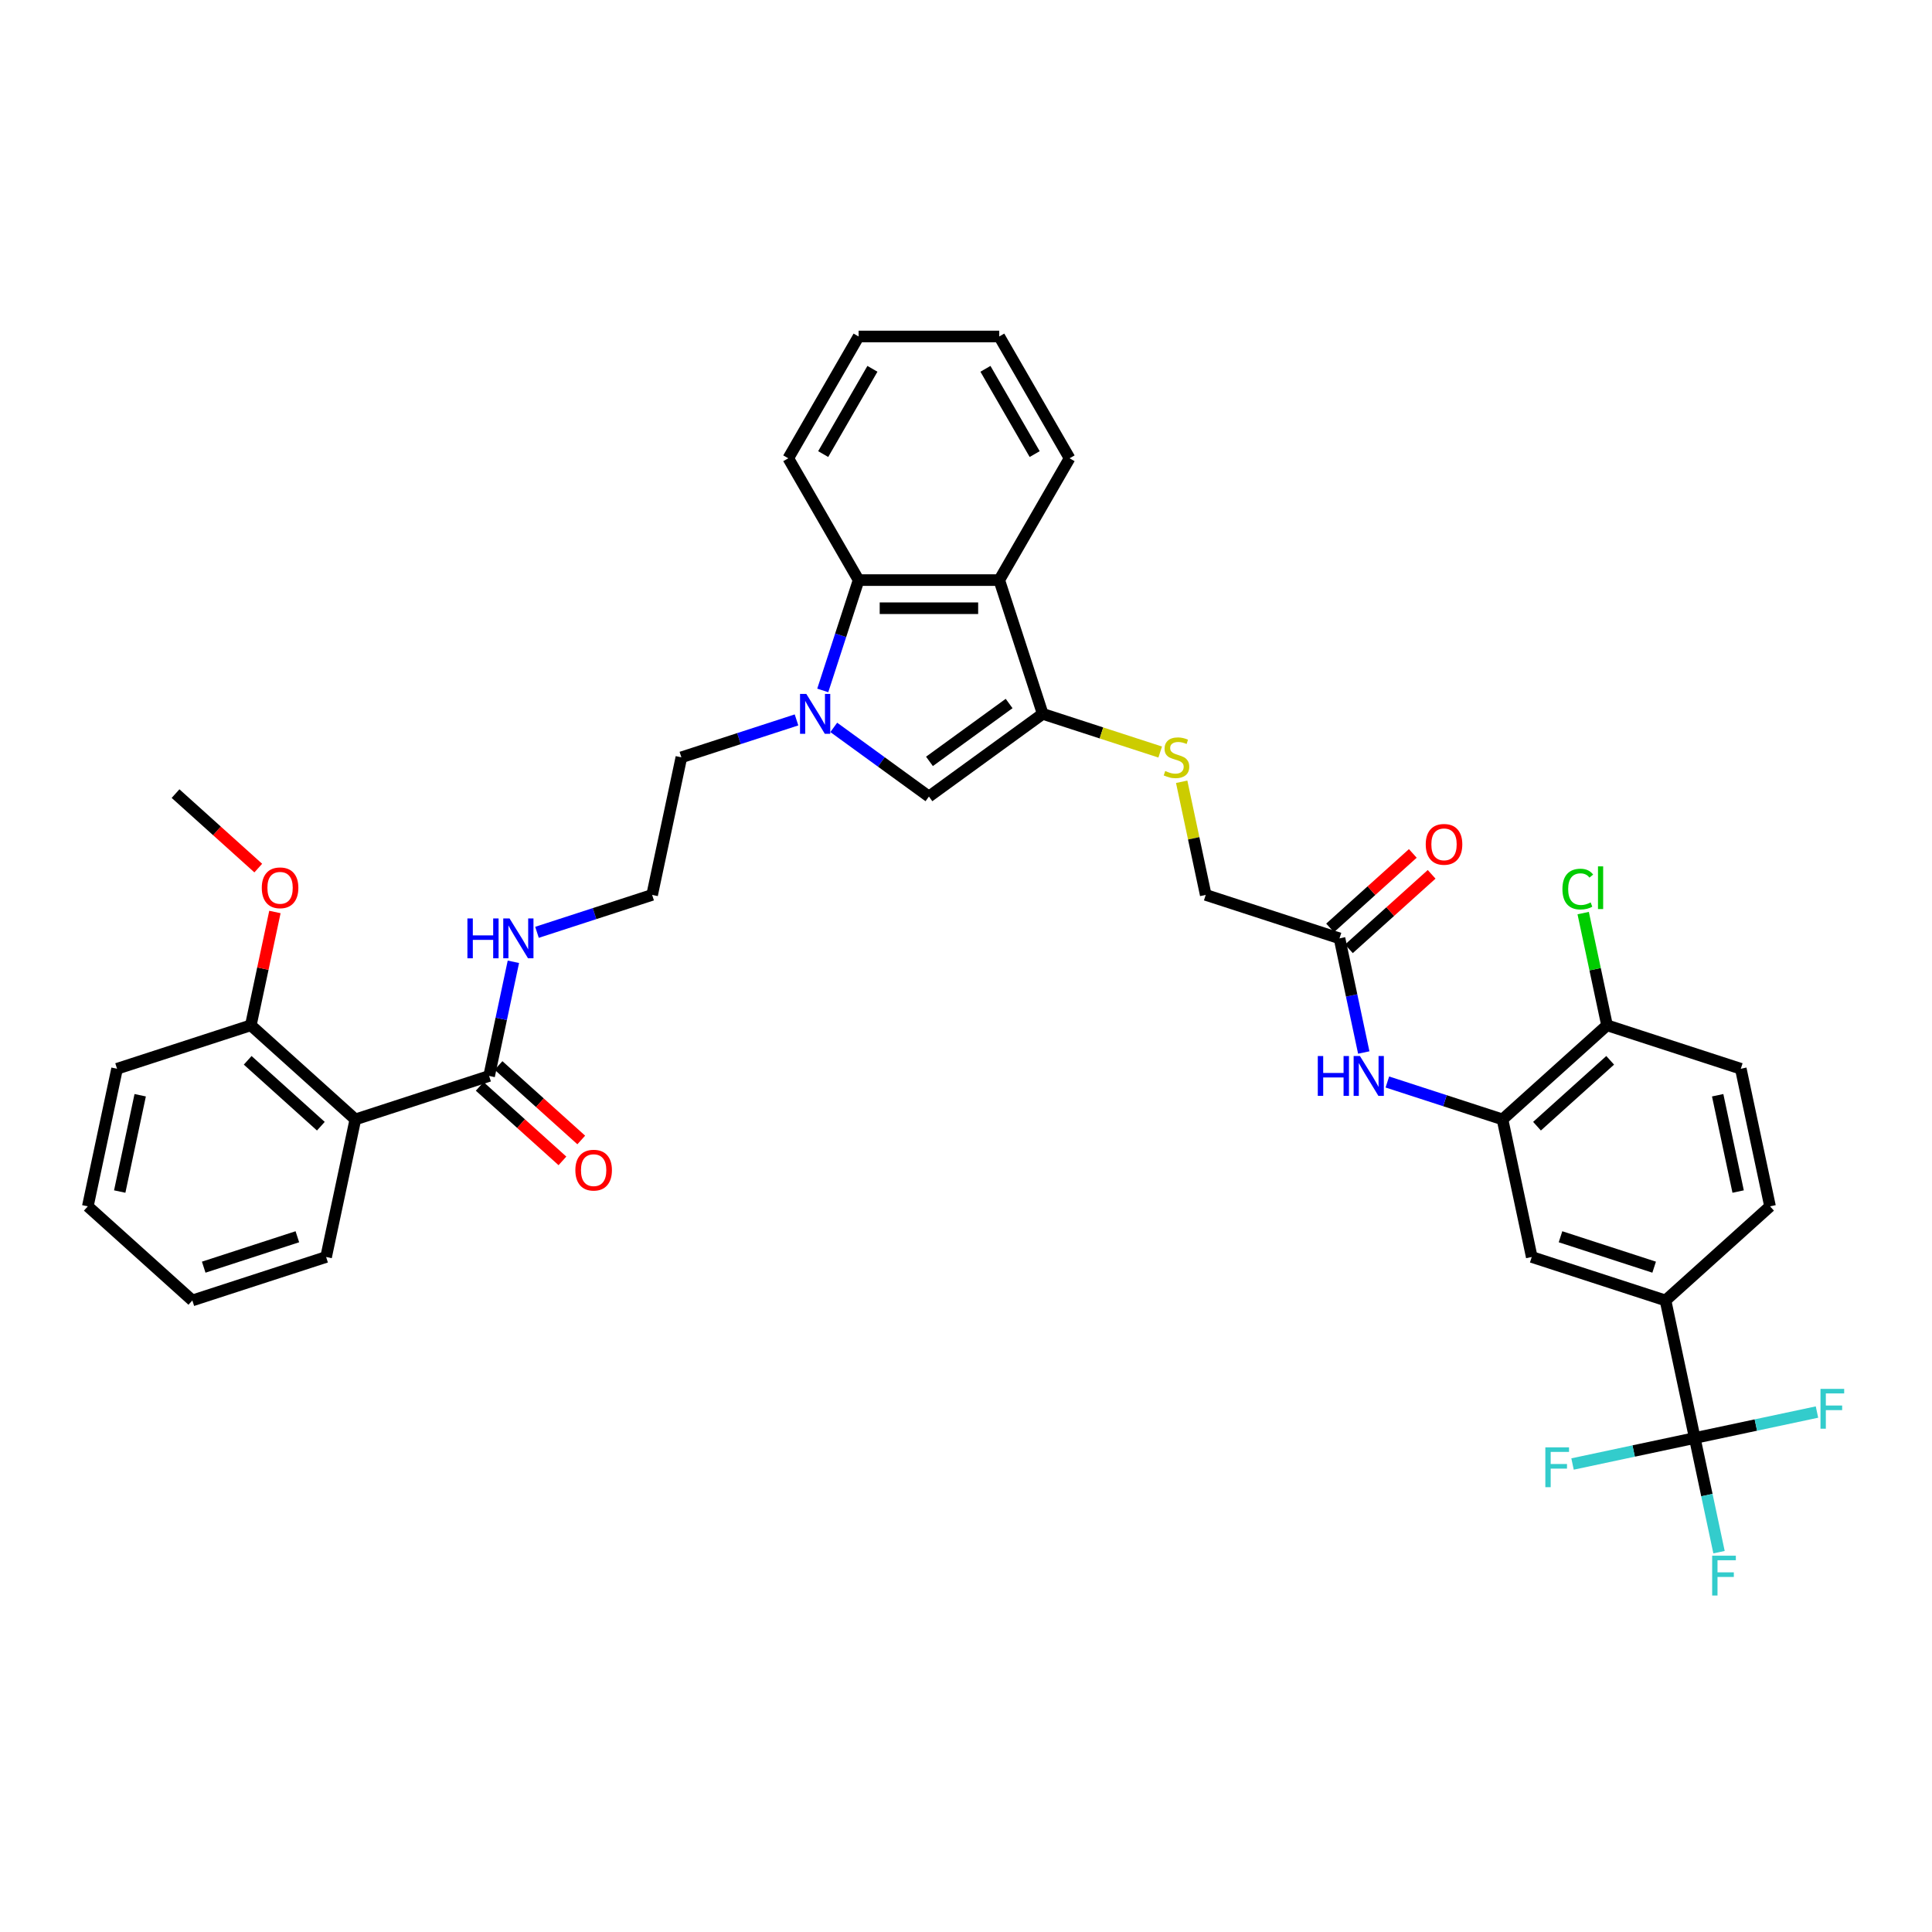 <?xml version='1.0' encoding='iso-8859-1'?>
<svg version='1.1' baseProfile='full'
              xmlns='http://www.w3.org/2000/svg'
                      xmlns:rdkit='http://www.rdkit.org/xml'
                      xmlns:xlink='http://www.w3.org/1999/xlink'
                  xml:space='preserve'
width='1000px' height='1000px' viewBox='0 0 1000 1000'>
<!-- END OF HEADER -->
<rect style='opacity:1.0;fill:#FFFFFF;stroke:none' width='1000' height='1000' x='0' y='0'> </rect>
<path class='bond-1' d='M 431.554,376.497 L 456.184,394.391' style='fill:none;fill-rule:evenodd;stroke:#0000FF;stroke-width:6px;stroke-linecap:butt;stroke-linejoin:miter;stroke-opacity:1' />
<path class='bond-1' d='M 456.184,394.391 L 480.813,412.285' style='fill:none;fill-rule:evenodd;stroke:#000000;stroke-width:6px;stroke-linecap:butt;stroke-linejoin:miter;stroke-opacity:1' />
<path class='bond-4' d='M 425.856,357.365 L 435.134,328.81' style='fill:none;fill-rule:evenodd;stroke:#0000FF;stroke-width:6px;stroke-linecap:butt;stroke-linejoin:miter;stroke-opacity:1' />
<path class='bond-4' d='M 435.134,328.81 L 444.412,300.256' style='fill:none;fill-rule:evenodd;stroke:#000000;stroke-width:6px;stroke-linecap:butt;stroke-linejoin:miter;stroke-opacity:1' />
<path class='bond-24' d='M 412.277,372.625 L 382.477,382.308' style='fill:none;fill-rule:evenodd;stroke:#0000FF;stroke-width:6px;stroke-linecap:butt;stroke-linejoin:miter;stroke-opacity:1' />
<path class='bond-24' d='M 382.477,382.308 L 352.678,391.99' style='fill:none;fill-rule:evenodd;stroke:#000000;stroke-width:6px;stroke-linecap:butt;stroke-linejoin:miter;stroke-opacity:1' />
<path class='bond-0' d='M 539.71,369.494 L 480.813,412.285' style='fill:none;fill-rule:evenodd;stroke:#000000;stroke-width:6px;stroke-linecap:butt;stroke-linejoin:miter;stroke-opacity:1' />
<path class='bond-0' d='M 522.317,364.133 L 481.089,394.087' style='fill:none;fill-rule:evenodd;stroke:#000000;stroke-width:6px;stroke-linecap:butt;stroke-linejoin:miter;stroke-opacity:1' />
<path class='bond-10' d='M 539.71,369.494 L 570.114,379.372' style='fill:none;fill-rule:evenodd;stroke:#000000;stroke-width:6px;stroke-linecap:butt;stroke-linejoin:miter;stroke-opacity:1' />
<path class='bond-10' d='M 570.114,379.372 L 600.517,389.251' style='fill:none;fill-rule:evenodd;stroke:#CCCC00;stroke-width:6px;stroke-linecap:butt;stroke-linejoin:miter;stroke-opacity:1' />
<path class='bond-37' d='M 539.71,369.494 L 517.213,300.256' style='fill:none;fill-rule:evenodd;stroke:#000000;stroke-width:6px;stroke-linecap:butt;stroke-linejoin:miter;stroke-opacity:1' />
<path class='bond-2' d='M 517.213,300.256 L 444.412,300.256' style='fill:none;fill-rule:evenodd;stroke:#000000;stroke-width:6px;stroke-linecap:butt;stroke-linejoin:miter;stroke-opacity:1' />
<path class='bond-2' d='M 506.293,314.816 L 455.332,314.816' style='fill:none;fill-rule:evenodd;stroke:#000000;stroke-width:6px;stroke-linecap:butt;stroke-linejoin:miter;stroke-opacity:1' />
<path class='bond-26' d='M 517.213,300.256 L 553.614,237.208' style='fill:none;fill-rule:evenodd;stroke:#000000;stroke-width:6px;stroke-linecap:butt;stroke-linejoin:miter;stroke-opacity:1' />
<path class='bond-3' d='M 877.206,744.32 L 862.069,673.11' style='fill:none;fill-rule:evenodd;stroke:#000000;stroke-width:6px;stroke-linecap:butt;stroke-linejoin:miter;stroke-opacity:1' />
<path class='bond-20' d='M 877.206,744.32 L 883.485,773.861' style='fill:none;fill-rule:evenodd;stroke:#000000;stroke-width:6px;stroke-linecap:butt;stroke-linejoin:miter;stroke-opacity:1' />
<path class='bond-20' d='M 883.485,773.861 L 889.764,803.402' style='fill:none;fill-rule:evenodd;stroke:#33CCCC;stroke-width:6px;stroke-linecap:butt;stroke-linejoin:miter;stroke-opacity:1' />
<path class='bond-21' d='M 877.206,744.32 L 845.576,751.044' style='fill:none;fill-rule:evenodd;stroke:#000000;stroke-width:6px;stroke-linecap:butt;stroke-linejoin:miter;stroke-opacity:1' />
<path class='bond-21' d='M 845.576,751.044 L 813.945,757.767' style='fill:none;fill-rule:evenodd;stroke:#33CCCC;stroke-width:6px;stroke-linecap:butt;stroke-linejoin:miter;stroke-opacity:1' />
<path class='bond-22' d='M 877.206,744.32 L 908.836,737.597' style='fill:none;fill-rule:evenodd;stroke:#000000;stroke-width:6px;stroke-linecap:butt;stroke-linejoin:miter;stroke-opacity:1' />
<path class='bond-22' d='M 908.836,737.597 L 940.466,730.874' style='fill:none;fill-rule:evenodd;stroke:#33CCCC;stroke-width:6px;stroke-linecap:butt;stroke-linejoin:miter;stroke-opacity:1' />
<path class='bond-30' d='M 444.412,300.256 L 408.012,237.208' style='fill:none;fill-rule:evenodd;stroke:#000000;stroke-width:6px;stroke-linecap:butt;stroke-linejoin:miter;stroke-opacity:1' />
<path class='bond-5' d='M 183.93,579.404 L 253.168,556.907' style='fill:none;fill-rule:evenodd;stroke:#000000;stroke-width:6px;stroke-linecap:butt;stroke-linejoin:miter;stroke-opacity:1' />
<path class='bond-14' d='M 183.93,579.404 L 129.828,530.69' style='fill:none;fill-rule:evenodd;stroke:#000000;stroke-width:6px;stroke-linecap:butt;stroke-linejoin:miter;stroke-opacity:1' />
<path class='bond-14' d='M 166.072,582.917 L 128.201,548.818' style='fill:none;fill-rule:evenodd;stroke:#000000;stroke-width:6px;stroke-linecap:butt;stroke-linejoin:miter;stroke-opacity:1' />
<path class='bond-28' d='M 183.93,579.404 L 168.794,650.614' style='fill:none;fill-rule:evenodd;stroke:#000000;stroke-width:6px;stroke-linecap:butt;stroke-linejoin:miter;stroke-opacity:1' />
<path class='bond-6' d='M 253.168,556.907 L 259.447,527.366' style='fill:none;fill-rule:evenodd;stroke:#000000;stroke-width:6px;stroke-linecap:butt;stroke-linejoin:miter;stroke-opacity:1' />
<path class='bond-6' d='M 259.447,527.366 L 265.726,497.826' style='fill:none;fill-rule:evenodd;stroke:#0000FF;stroke-width:6px;stroke-linecap:butt;stroke-linejoin:miter;stroke-opacity:1' />
<path class='bond-15' d='M 248.296,562.317 L 269.705,581.594' style='fill:none;fill-rule:evenodd;stroke:#000000;stroke-width:6px;stroke-linecap:butt;stroke-linejoin:miter;stroke-opacity:1' />
<path class='bond-15' d='M 269.705,581.594 L 291.114,600.87' style='fill:none;fill-rule:evenodd;stroke:#FF0000;stroke-width:6px;stroke-linecap:butt;stroke-linejoin:miter;stroke-opacity:1' />
<path class='bond-15' d='M 258.039,551.497 L 279.448,570.773' style='fill:none;fill-rule:evenodd;stroke:#000000;stroke-width:6px;stroke-linecap:butt;stroke-linejoin:miter;stroke-opacity:1' />
<path class='bond-15' d='M 279.448,570.773 L 300.857,590.05' style='fill:none;fill-rule:evenodd;stroke:#FF0000;stroke-width:6px;stroke-linecap:butt;stroke-linejoin:miter;stroke-opacity:1' />
<path class='bond-7' d='M 777.696,579.404 L 747.896,569.721' style='fill:none;fill-rule:evenodd;stroke:#000000;stroke-width:6px;stroke-linecap:butt;stroke-linejoin:miter;stroke-opacity:1' />
<path class='bond-7' d='M 747.896,569.721 L 718.097,560.039' style='fill:none;fill-rule:evenodd;stroke:#0000FF;stroke-width:6px;stroke-linecap:butt;stroke-linejoin:miter;stroke-opacity:1' />
<path class='bond-11' d='M 777.696,579.404 L 792.832,650.614' style='fill:none;fill-rule:evenodd;stroke:#000000;stroke-width:6px;stroke-linecap:butt;stroke-linejoin:miter;stroke-opacity:1' />
<path class='bond-13' d='M 777.696,579.404 L 831.797,530.69' style='fill:none;fill-rule:evenodd;stroke:#000000;stroke-width:6px;stroke-linecap:butt;stroke-linejoin:miter;stroke-opacity:1' />
<path class='bond-13' d='M 795.553,582.917 L 833.425,548.818' style='fill:none;fill-rule:evenodd;stroke:#000000;stroke-width:6px;stroke-linecap:butt;stroke-linejoin:miter;stroke-opacity:1' />
<path class='bond-8' d='M 862.069,673.11 L 792.832,650.614' style='fill:none;fill-rule:evenodd;stroke:#000000;stroke-width:6px;stroke-linecap:butt;stroke-linejoin:miter;stroke-opacity:1' />
<path class='bond-8' d='M 856.183,655.888 L 807.717,640.141' style='fill:none;fill-rule:evenodd;stroke:#000000;stroke-width:6px;stroke-linecap:butt;stroke-linejoin:miter;stroke-opacity:1' />
<path class='bond-40' d='M 862.069,673.11 L 916.171,624.397' style='fill:none;fill-rule:evenodd;stroke:#000000;stroke-width:6px;stroke-linecap:butt;stroke-linejoin:miter;stroke-opacity:1' />
<path class='bond-9' d='M 705.88,544.778 L 699.601,515.238' style='fill:none;fill-rule:evenodd;stroke:#0000FF;stroke-width:6px;stroke-linecap:butt;stroke-linejoin:miter;stroke-opacity:1' />
<path class='bond-9' d='M 699.601,515.238 L 693.322,485.697' style='fill:none;fill-rule:evenodd;stroke:#000000;stroke-width:6px;stroke-linecap:butt;stroke-linejoin:miter;stroke-opacity:1' />
<path class='bond-23' d='M 611.637,404.643 L 617.861,433.922' style='fill:none;fill-rule:evenodd;stroke:#CCCC00;stroke-width:6px;stroke-linecap:butt;stroke-linejoin:miter;stroke-opacity:1' />
<path class='bond-23' d='M 617.861,433.922 L 624.084,463.2' style='fill:none;fill-rule:evenodd;stroke:#000000;stroke-width:6px;stroke-linecap:butt;stroke-linejoin:miter;stroke-opacity:1' />
<path class='bond-12' d='M 693.322,485.697 L 624.084,463.2' style='fill:none;fill-rule:evenodd;stroke:#000000;stroke-width:6px;stroke-linecap:butt;stroke-linejoin:miter;stroke-opacity:1' />
<path class='bond-17' d='M 698.193,491.107 L 719.602,471.831' style='fill:none;fill-rule:evenodd;stroke:#000000;stroke-width:6px;stroke-linecap:butt;stroke-linejoin:miter;stroke-opacity:1' />
<path class='bond-17' d='M 719.602,471.831 L 741.01,452.554' style='fill:none;fill-rule:evenodd;stroke:#FF0000;stroke-width:6px;stroke-linecap:butt;stroke-linejoin:miter;stroke-opacity:1' />
<path class='bond-17' d='M 688.45,480.287 L 709.859,461.01' style='fill:none;fill-rule:evenodd;stroke:#000000;stroke-width:6px;stroke-linecap:butt;stroke-linejoin:miter;stroke-opacity:1' />
<path class='bond-17' d='M 709.859,461.01 L 731.268,441.734' style='fill:none;fill-rule:evenodd;stroke:#FF0000;stroke-width:6px;stroke-linecap:butt;stroke-linejoin:miter;stroke-opacity:1' />
<path class='bond-19' d='M 831.797,530.69 L 901.035,553.187' style='fill:none;fill-rule:evenodd;stroke:#000000;stroke-width:6px;stroke-linecap:butt;stroke-linejoin:miter;stroke-opacity:1' />
<path class='bond-25' d='M 831.797,530.69 L 825.625,501.652' style='fill:none;fill-rule:evenodd;stroke:#000000;stroke-width:6px;stroke-linecap:butt;stroke-linejoin:miter;stroke-opacity:1' />
<path class='bond-25' d='M 825.625,501.652 L 819.453,472.614' style='fill:none;fill-rule:evenodd;stroke:#00CC00;stroke-width:6px;stroke-linecap:butt;stroke-linejoin:miter;stroke-opacity:1' />
<path class='bond-29' d='M 129.828,530.69 L 136.061,501.368' style='fill:none;fill-rule:evenodd;stroke:#000000;stroke-width:6px;stroke-linecap:butt;stroke-linejoin:miter;stroke-opacity:1' />
<path class='bond-29' d='M 136.061,501.368 L 142.294,472.046' style='fill:none;fill-rule:evenodd;stroke:#FF0000;stroke-width:6px;stroke-linecap:butt;stroke-linejoin:miter;stroke-opacity:1' />
<path class='bond-31' d='M 129.828,530.69 L 60.591,553.187' style='fill:none;fill-rule:evenodd;stroke:#000000;stroke-width:6px;stroke-linecap:butt;stroke-linejoin:miter;stroke-opacity:1' />
<path class='bond-16' d='M 916.171,624.397 L 901.035,553.187' style='fill:none;fill-rule:evenodd;stroke:#000000;stroke-width:6px;stroke-linecap:butt;stroke-linejoin:miter;stroke-opacity:1' />
<path class='bond-16' d='M 899.659,616.743 L 889.063,566.896' style='fill:none;fill-rule:evenodd;stroke:#000000;stroke-width:6px;stroke-linecap:butt;stroke-linejoin:miter;stroke-opacity:1' />
<path class='bond-18' d='M 277.943,482.565 L 307.742,472.883' style='fill:none;fill-rule:evenodd;stroke:#0000FF;stroke-width:6px;stroke-linecap:butt;stroke-linejoin:miter;stroke-opacity:1' />
<path class='bond-18' d='M 307.742,472.883 L 337.542,463.2' style='fill:none;fill-rule:evenodd;stroke:#000000;stroke-width:6px;stroke-linecap:butt;stroke-linejoin:miter;stroke-opacity:1' />
<path class='bond-27' d='M 352.678,391.99 L 337.542,463.2' style='fill:none;fill-rule:evenodd;stroke:#000000;stroke-width:6px;stroke-linecap:butt;stroke-linejoin:miter;stroke-opacity:1' />
<path class='bond-38' d='M 553.614,237.208 L 517.213,174.161' style='fill:none;fill-rule:evenodd;stroke:#000000;stroke-width:6px;stroke-linecap:butt;stroke-linejoin:miter;stroke-opacity:1' />
<path class='bond-38' d='M 535.544,235.031 L 510.064,190.898' style='fill:none;fill-rule:evenodd;stroke:#000000;stroke-width:6px;stroke-linecap:butt;stroke-linejoin:miter;stroke-opacity:1' />
<path class='bond-33' d='M 168.794,650.614 L 99.556,673.11' style='fill:none;fill-rule:evenodd;stroke:#000000;stroke-width:6px;stroke-linecap:butt;stroke-linejoin:miter;stroke-opacity:1' />
<path class='bond-33' d='M 153.909,640.141 L 105.442,655.888' style='fill:none;fill-rule:evenodd;stroke:#000000;stroke-width:6px;stroke-linecap:butt;stroke-linejoin:miter;stroke-opacity:1' />
<path class='bond-32' d='M 133.68,449.32 L 112.272,430.044' style='fill:none;fill-rule:evenodd;stroke:#FF0000;stroke-width:6px;stroke-linecap:butt;stroke-linejoin:miter;stroke-opacity:1' />
<path class='bond-32' d='M 112.272,430.044 L 90.863,410.767' style='fill:none;fill-rule:evenodd;stroke:#000000;stroke-width:6px;stroke-linecap:butt;stroke-linejoin:miter;stroke-opacity:1' />
<path class='bond-35' d='M 408.012,237.208 L 444.412,174.161' style='fill:none;fill-rule:evenodd;stroke:#000000;stroke-width:6px;stroke-linecap:butt;stroke-linejoin:miter;stroke-opacity:1' />
<path class='bond-35' d='M 426.081,235.031 L 451.562,190.898' style='fill:none;fill-rule:evenodd;stroke:#000000;stroke-width:6px;stroke-linecap:butt;stroke-linejoin:miter;stroke-opacity:1' />
<path class='bond-39' d='M 60.591,553.187 L 45.455,624.397' style='fill:none;fill-rule:evenodd;stroke:#000000;stroke-width:6px;stroke-linecap:butt;stroke-linejoin:miter;stroke-opacity:1' />
<path class='bond-39' d='M 72.562,566.896 L 61.967,616.743' style='fill:none;fill-rule:evenodd;stroke:#000000;stroke-width:6px;stroke-linecap:butt;stroke-linejoin:miter;stroke-opacity:1' />
<path class='bond-36' d='M 99.556,673.11 L 45.455,624.397' style='fill:none;fill-rule:evenodd;stroke:#000000;stroke-width:6px;stroke-linecap:butt;stroke-linejoin:miter;stroke-opacity:1' />
<path class='bond-34' d='M 517.213,174.161 L 444.412,174.161' style='fill:none;fill-rule:evenodd;stroke:#000000;stroke-width:6px;stroke-linecap:butt;stroke-linejoin:miter;stroke-opacity:1' />
<path  class='atom-0' d='M 417.358 359.185
L 424.114 370.105
Q 424.784 371.183, 425.861 373.134
Q 426.939 375.085, 426.997 375.201
L 426.997 359.185
L 429.734 359.185
L 429.734 379.802
L 426.91 379.802
L 419.659 367.863
Q 418.814 366.465, 417.912 364.863
Q 417.038 363.262, 416.776 362.767
L 416.776 379.802
L 414.097 379.802
L 414.097 359.185
L 417.358 359.185
' fill='#0000FF'/>
<path  class='atom-10' d='M 682.089 546.598
L 684.885 546.598
L 684.885 555.364
L 695.426 555.364
L 695.426 546.598
L 698.222 546.598
L 698.222 567.216
L 695.426 567.216
L 695.426 557.693
L 684.885 557.693
L 684.885 567.216
L 682.089 567.216
L 682.089 546.598
' fill='#0000FF'/>
<path  class='atom-10' d='M 703.9 546.598
L 710.656 557.519
Q 711.326 558.596, 712.404 560.547
Q 713.481 562.498, 713.539 562.615
L 713.539 546.598
L 716.277 546.598
L 716.277 567.216
L 713.452 567.216
L 706.201 555.276
Q 705.356 553.878, 704.454 552.277
Q 703.58 550.675, 703.318 550.18
L 703.318 567.216
L 700.639 567.216
L 700.639 546.598
L 703.9 546.598
' fill='#0000FF'/>
<path  class='atom-11' d='M 603.124 399.066
Q 603.357 399.154, 604.318 399.562
Q 605.279 399.969, 606.327 400.231
Q 607.404 400.464, 608.453 400.464
Q 610.404 400.464, 611.539 399.532
Q 612.675 398.571, 612.675 396.912
Q 612.675 395.776, 612.093 395.077
Q 611.539 394.378, 610.666 394
Q 609.792 393.621, 608.336 393.184
Q 606.502 392.631, 605.395 392.107
Q 604.318 391.583, 603.531 390.476
Q 602.774 389.369, 602.774 387.506
Q 602.774 384.914, 604.521 383.312
Q 606.298 381.711, 609.792 381.711
Q 612.18 381.711, 614.888 382.846
L 614.218 385.089
Q 611.743 384.07, 609.88 384.07
Q 607.87 384.07, 606.764 384.914
Q 605.657 385.729, 605.686 387.156
Q 605.686 388.263, 606.24 388.933
Q 606.822 389.602, 607.637 389.981
Q 608.482 390.36, 609.88 390.796
Q 611.743 391.379, 612.85 391.961
Q 613.956 392.544, 614.743 393.737
Q 615.558 394.902, 615.558 396.912
Q 615.558 399.765, 613.636 401.309
Q 611.743 402.823, 608.569 402.823
Q 606.735 402.823, 605.337 402.415
Q 603.968 402.037, 602.337 401.367
L 603.124 399.066
' fill='#CCCC00'/>
<path  class='atom-16' d='M 297.805 605.679
Q 297.805 600.728, 300.251 597.962
Q 302.698 595.195, 307.269 595.195
Q 311.841 595.195, 314.287 597.962
Q 316.734 600.728, 316.734 605.679
Q 316.734 610.687, 314.258 613.541
Q 311.783 616.366, 307.269 616.366
Q 302.727 616.366, 300.251 613.541
Q 297.805 610.716, 297.805 605.679
M 307.269 614.036
Q 310.414 614.036, 312.103 611.939
Q 313.822 609.814, 313.822 605.679
Q 313.822 601.631, 312.103 599.592
Q 310.414 597.525, 307.269 597.525
Q 304.124 597.525, 302.406 599.563
Q 300.717 601.602, 300.717 605.679
Q 300.717 609.843, 302.406 611.939
Q 304.124 614.036, 307.269 614.036
' fill='#FF0000'/>
<path  class='atom-18' d='M 737.959 437.042
Q 737.959 432.091, 740.405 429.325
Q 742.851 426.559, 747.423 426.559
Q 751.995 426.559, 754.441 429.325
Q 756.887 432.091, 756.887 437.042
Q 756.887 442.051, 754.412 444.904
Q 751.937 447.729, 747.423 447.729
Q 742.88 447.729, 740.405 444.904
Q 737.959 442.08, 737.959 437.042
M 747.423 445.399
Q 750.568 445.399, 752.257 443.303
Q 753.975 441.177, 753.975 437.042
Q 753.975 432.994, 752.257 430.956
Q 750.568 428.888, 747.423 428.888
Q 744.278 428.888, 742.56 430.927
Q 740.871 432.965, 740.871 437.042
Q 740.871 441.206, 742.56 443.303
Q 744.278 445.399, 747.423 445.399
' fill='#FF0000'/>
<path  class='atom-19' d='M 241.935 475.388
L 244.731 475.388
L 244.731 484.154
L 255.273 484.154
L 255.273 475.388
L 258.068 475.388
L 258.068 496.006
L 255.273 496.006
L 255.273 486.483
L 244.731 486.483
L 244.731 496.006
L 241.935 496.006
L 241.935 475.388
' fill='#0000FF'/>
<path  class='atom-19' d='M 263.747 475.388
L 270.503 486.309
Q 271.172 487.386, 272.25 489.337
Q 273.327 491.288, 273.385 491.405
L 273.385 475.388
L 276.123 475.388
L 276.123 496.006
L 273.298 496.006
L 266.047 484.066
Q 265.203 482.668, 264.3 481.067
Q 263.426 479.465, 263.164 478.97
L 263.164 496.006
L 260.485 496.006
L 260.485 475.388
L 263.747 475.388
' fill='#0000FF'/>
<path  class='atom-21' d='M 886.212 805.222
L 898.472 805.222
L 898.472 807.581
L 888.978 807.581
L 888.978 813.841
L 897.423 813.841
L 897.423 816.229
L 888.978 816.229
L 888.978 825.839
L 886.212 825.839
L 886.212 805.222
' fill='#33CCCC'/>
<path  class='atom-22' d='M 799.866 749.148
L 812.125 749.148
L 812.125 751.507
L 802.632 751.507
L 802.632 757.768
L 811.077 757.768
L 811.077 760.155
L 802.632 760.155
L 802.632 769.765
L 799.866 769.765
L 799.866 749.148
' fill='#33CCCC'/>
<path  class='atom-23' d='M 942.286 718.876
L 954.545 718.876
L 954.545 721.234
L 945.052 721.234
L 945.052 727.495
L 953.497 727.495
L 953.497 729.883
L 945.052 729.883
L 945.052 739.493
L 942.286 739.493
L 942.286 718.876
' fill='#33CCCC'/>
<path  class='atom-26' d='M 808.711 460.194
Q 808.711 455.069, 811.099 452.39
Q 813.516 449.681, 818.088 449.681
Q 822.339 449.681, 824.611 452.681
L 822.689 454.253
Q 821.029 452.069, 818.088 452.069
Q 814.972 452.069, 813.312 454.166
Q 811.681 456.233, 811.681 460.194
Q 811.681 464.271, 813.37 466.367
Q 815.088 468.464, 818.408 468.464
Q 820.68 468.464, 823.33 467.095
L 824.145 469.279
Q 823.067 469.978, 821.437 470.386
Q 819.806 470.794, 818.001 470.794
Q 813.516 470.794, 811.099 468.056
Q 808.711 465.319, 808.711 460.194
' fill='#00CC00'/>
<path  class='atom-26' d='M 827.115 448.429
L 829.794 448.429
L 829.794 470.532
L 827.115 470.532
L 827.115 448.429
' fill='#00CC00'/>
<path  class='atom-30' d='M 135.5 459.539
Q 135.5 454.588, 137.947 451.822
Q 140.393 449.055, 144.965 449.055
Q 149.537 449.055, 151.983 451.822
Q 154.429 454.588, 154.429 459.539
Q 154.429 464.547, 151.953 467.401
Q 149.478 470.226, 144.965 470.226
Q 140.422 470.226, 137.947 467.401
Q 135.5 464.576, 135.5 459.539
M 144.965 467.896
Q 148.11 467.896, 149.799 465.8
Q 151.517 463.674, 151.517 459.539
Q 151.517 455.491, 149.799 453.452
Q 148.11 451.385, 144.965 451.385
Q 141.82 451.385, 140.102 453.423
Q 138.413 455.462, 138.413 459.539
Q 138.413 463.703, 140.102 465.8
Q 141.82 467.896, 144.965 467.896
' fill='#FF0000'/>
</svg>
